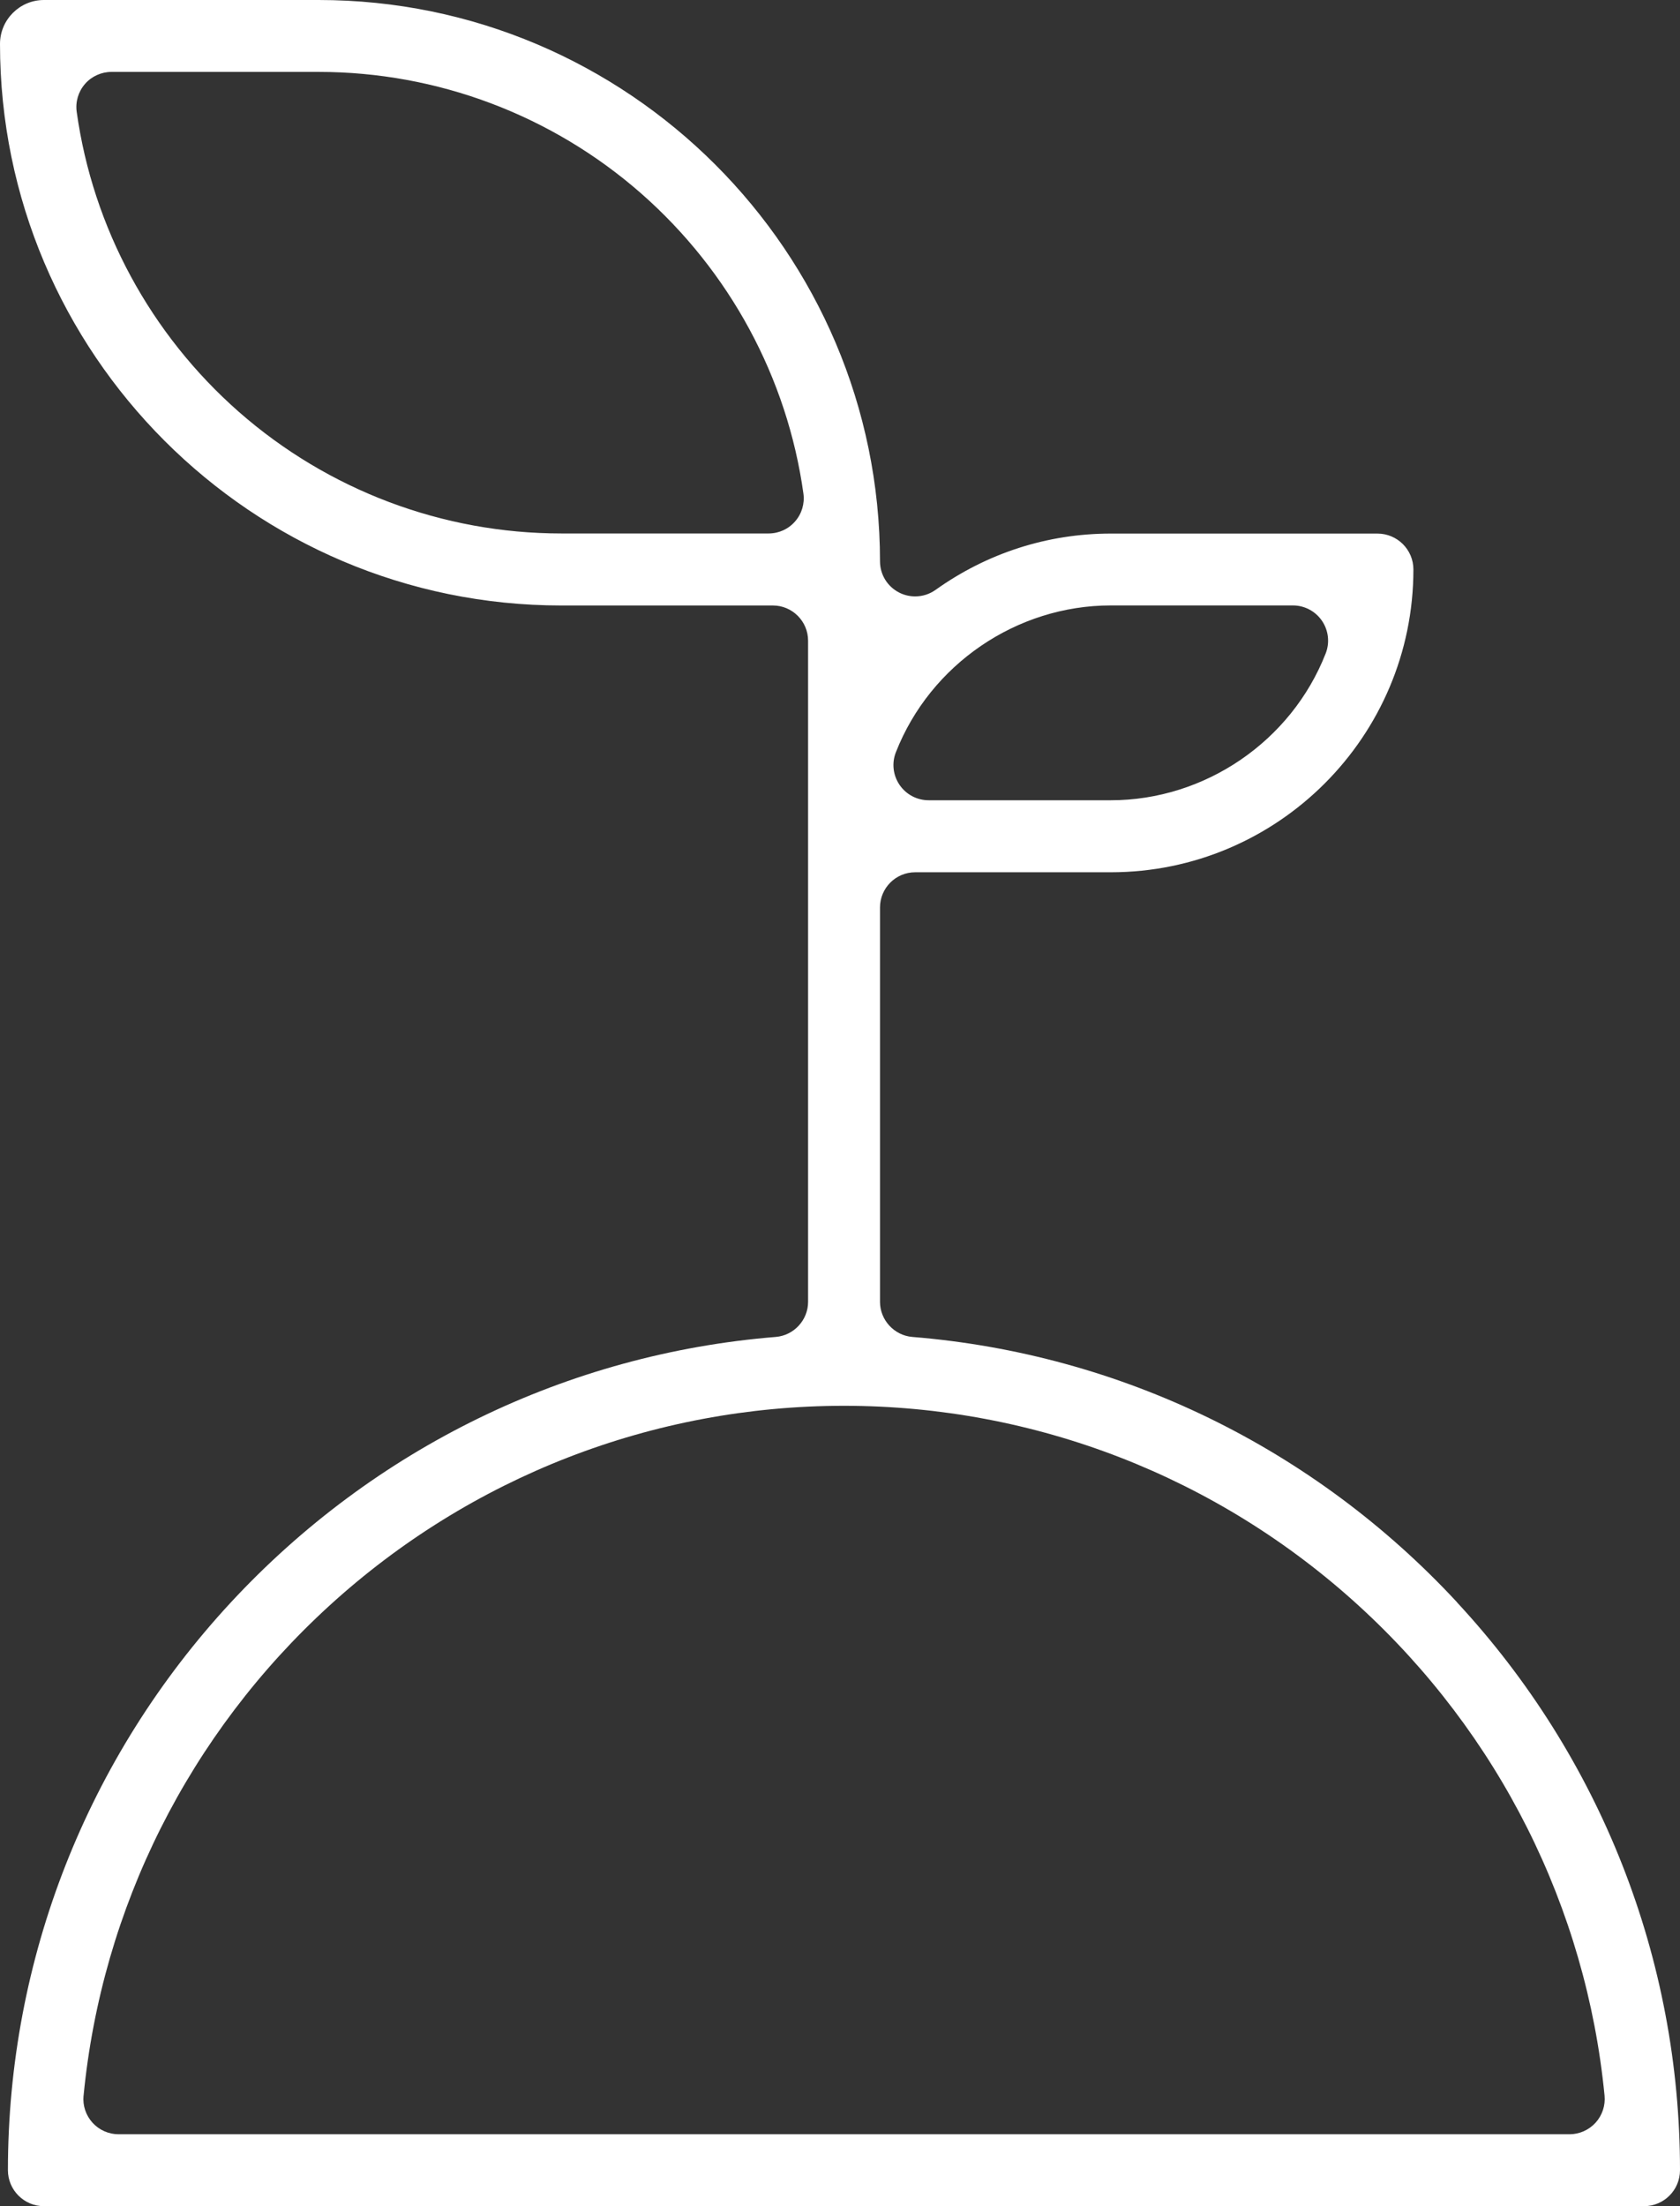 <svg width="32" height="42" viewBox="0 0 32 42" fill="none" xmlns="http://www.w3.org/2000/svg">
<rect x="0" y="0" width="32" height="42" fill="#333333" stroke="none"/>
<path d="M27.755 30.505C25.031 27.568 21.346 25.774 17.378 25.452C17.033 25.424 16.762 25.13 16.762 24.785V17.276C16.762 16.906 17.062 16.606 17.432 16.606H21.157C24.336 16.606 26.922 14.021 26.922 10.842C26.922 10.464 26.615 10.158 26.236 10.158H21.157C19.957 10.158 18.804 10.528 17.82 11.23C17.706 11.311 17.572 11.354 17.431 11.354C17.325 11.354 17.22 11.329 17.125 11.28C16.901 11.165 16.762 10.937 16.762 10.686C16.759 4.794 11.962 0 6.069 0H0.837C0.376 0 0 0.375 0 0.837C0 6.732 4.797 11.527 10.692 11.527H14.722C15.091 11.527 15.392 11.828 15.392 12.197V24.785C15.392 25.131 15.121 25.424 14.776 25.452C10.807 25.774 7.122 27.569 4.398 30.505C1.66 33.458 0.151 37.297 0.151 41.315C0.151 41.693 0.458 42 0.836 42H31.315C31.693 42 32 41.693 32 41.315C32 37.297 30.492 33.457 27.753 30.505H27.755ZM1.592 39.896C1.939 36.319 3.602 33.007 6.273 30.569C8.962 28.115 12.443 26.763 16.077 26.763C19.711 26.763 23.193 28.115 25.881 30.569C28.552 33.007 30.214 36.319 30.563 39.896C30.581 40.083 30.519 40.271 30.392 40.411C30.265 40.55 30.084 40.631 29.896 40.631H2.258C2.069 40.631 1.888 40.55 1.762 40.411C1.635 40.271 1.573 40.084 1.591 39.897L1.592 39.896ZM1.619 1.598C1.746 1.452 1.931 1.369 2.124 1.369H6.07C8.33 1.369 10.511 2.191 12.213 3.683C13.897 5.162 14.995 7.19 15.303 9.395C15.33 9.586 15.272 9.781 15.145 9.926C15.018 10.073 14.834 10.156 14.64 10.156H10.694C8.433 10.156 6.252 9.334 4.551 7.842C2.867 6.363 1.769 4.335 1.461 2.13C1.434 1.938 1.492 1.744 1.619 1.598ZM25.18 11.818C25.305 12.001 25.332 12.234 25.251 12.44C24.596 14.112 22.951 15.235 21.157 15.235H17.688C17.467 15.235 17.26 15.126 17.135 14.943C17.01 14.76 16.983 14.528 17.064 14.322C17.719 12.65 19.364 11.526 21.157 11.526H24.627C24.848 11.526 25.055 11.635 25.18 11.818Z" fill="white"/>
</svg>
